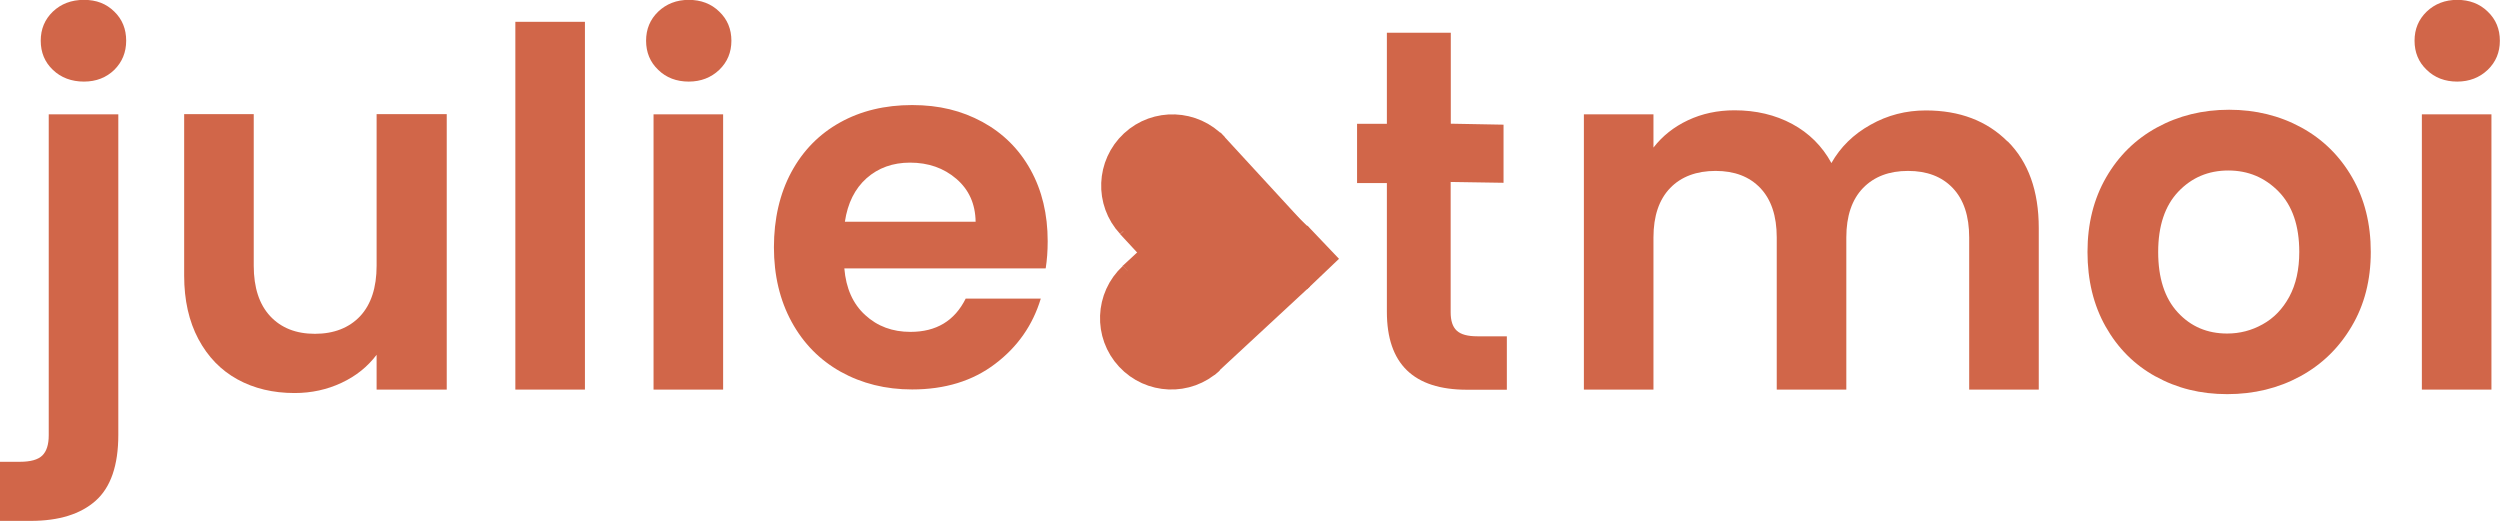 <svg viewBox="0 0 181.09 37.73" xmlns="http://www.w3.org/2000/svg" data-name="Calque 1" id="Calque_1">
  <defs>
    <style>
      .cls-1, .cls-2 {
        stroke-width: .95px;
      }

      .cls-1, .cls-2, .cls-3, .cls-4 {
        stroke: #d16649;
        stroke-miterlimit: 10;
      }

      .cls-1, .cls-4 {
        fill: none;
      }

      .cls-2, .cls-5, .cls-3 {
        fill: #d16649;
      }

      .cls-4 {
        stroke-width: 3.3px;
      }
    </style>
  </defs>
  <path d="M8.57,31.5c0,2.21-.55,3.8-1.64,4.77-1.09.97-2.66,1.46-4.7,1.46H0v-4.28h1.44c.77,0,1.31-.15,1.62-.45.31-.3.47-.79.47-1.46V8.28h5.04v23.22ZM3.83,5.06c-.59-.56-.88-1.27-.88-2.11s.29-1.54.88-2.11c.59-.56,1.34-.85,2.25-.85s1.62.28,2.2.85c.58.56.86,1.27.86,2.11s-.29,1.54-.86,2.11c-.58.56-1.31.85-2.2.85s-1.66-.28-2.25-.85Z" class="cls-5"></path>
  <path d="M32.36,8.28v19.94h-5.08v-2.52c-.65.86-1.49,1.54-2.54,2.03-1.04.49-2.18.74-3.4.74-1.56,0-2.94-.33-4.14-.99-1.2-.66-2.14-1.63-2.83-2.92-.68-1.28-1.03-2.81-1.03-4.59v-11.7h5.04v10.98c0,1.58.4,2.8,1.19,3.65.79.85,1.87,1.28,3.24,1.28s2.48-.43,3.28-1.28c.79-.85,1.19-2.07,1.19-3.65v-10.98h5.08Z" class="cls-5"></path>
  <path d="M42.37,1.58v26.64h-5.04V1.58h5.04Z" class="cls-5"></path>
  <path d="M47.68,5.06c-.59-.56-.88-1.27-.88-2.11s.29-1.54.88-2.11c.59-.56,1.33-.85,2.21-.85s1.63.28,2.21.85c.59.56.88,1.27.88,2.11s-.29,1.54-.88,2.11c-.59.56-1.33.85-2.21.85s-1.63-.28-2.21-.85ZM52.38,8.28v19.94h-5.04V8.28h5.04Z" class="cls-5"></path>
  <path d="M75.74,19.44h-14.58c.12,1.44.62,2.57,1.51,3.38.89.82,1.98,1.22,3.28,1.22,1.87,0,3.2-.8,4-2.41h5.44c-.58,1.92-1.68,3.5-3.31,4.73-1.63,1.24-3.64,1.85-6.01,1.85-1.92,0-3.64-.43-5.17-1.28-1.52-.85-2.71-2.06-3.56-3.62-.85-1.56-1.28-3.36-1.28-5.4s.42-3.88,1.26-5.44c.84-1.56,2.02-2.76,3.53-3.6,1.51-.84,3.25-1.26,5.22-1.26s3.59.41,5.09,1.22c1.5.82,2.66,1.97,3.49,3.47.83,1.5,1.24,3.22,1.24,5.17,0,.72-.05,1.37-.14,1.94ZM70.67,16.06c-.02-1.3-.49-2.33-1.4-3.11-.91-.78-2.03-1.17-3.35-1.17-1.25,0-2.3.38-3.15,1.13-.85.76-1.37,1.81-1.57,3.15h9.47Z" class="cls-5"></path>
  <path d="M105.09,8.96V2.37h-4.63v6.6h-2.16v4.29h2.16v9.33c0,3.77,1.94,5.64,5.8,5.64h2.89v-3.87h-2.14c-.69,0-1.19-.13-1.49-.41-.3-.28-.44-.72-.44-1.33v-9.44l3.83.06v-4.21" class="cls-5"></path>
  <path d="M145.43,10.24c1.5,1.5,2.25,3.59,2.25,6.28v11.7h-5.04v-11.02c0-1.56-.4-2.75-1.19-3.58-.79-.83-1.87-1.24-3.24-1.24s-2.45.41-3.26,1.24c-.8.83-1.21,2.02-1.21,3.58v11.02h-5.04v-11.02c0-1.56-.4-2.75-1.19-3.58-.79-.83-1.87-1.24-3.24-1.24s-2.49.41-3.29,1.24c-.8.83-1.21,2.02-1.21,3.58v11.02h-5.04V8.28h5.04v2.41c.65-.84,1.48-1.5,2.5-1.98,1.02-.48,2.14-.72,3.37-.72,1.56,0,2.95.33,4.18.99,1.22.66,2.17,1.6,2.84,2.83.65-1.15,1.59-2.08,2.83-2.77,1.24-.7,2.57-1.04,4.01-1.04,2.45,0,4.42.75,5.92,2.25Z" class="cls-5"></path>
  <path d="M156.14,27.27c-1.54-.85-2.74-2.06-3.62-3.62-.88-1.56-1.31-3.36-1.31-5.4s.45-3.84,1.35-5.4c.9-1.56,2.13-2.77,3.69-3.62,1.56-.85,3.3-1.28,5.22-1.28s3.66.43,5.22,1.28c1.56.85,2.79,2.06,3.69,3.62.9,1.56,1.35,3.36,1.35,5.4s-.46,3.84-1.39,5.4c-.92,1.56-2.17,2.77-3.74,3.62-1.57.85-3.33,1.28-5.27,1.28s-3.65-.43-5.18-1.28ZM163.9,23.49c.8-.44,1.45-1.11,1.93-2,.48-.89.72-1.97.72-3.24,0-1.9-.5-3.35-1.49-4.37-1-1.02-2.21-1.53-3.65-1.53s-2.65.51-3.62,1.53c-.97,1.02-1.46,2.48-1.46,4.37s.47,3.35,1.42,4.38,2.14,1.53,3.58,1.53c.91,0,1.77-.22,2.57-.67Z" class="cls-5"></path>
  <path d="M175.78,5.06c-.59-.56-.88-1.27-.88-2.11s.29-1.54.88-2.11c.59-.56,1.33-.85,2.21-.85s1.63.28,2.21.85c.59.56.88,1.27.88,2.11s-.29,1.54-.88,2.11c-.59.56-1.33.85-2.21.85s-1.63-.28-2.21-.85ZM180.47,8.28v19.94h-5.04V8.28h5.04Z" class="cls-5"></path>
  <path d="M94.54,17.13h.15s-6.31-6.86-6.31-6.86l-1.71,1.58,2.1,2.28,4.21,4.56-6.56,6.08,1.59,1.71,6.56-6.08M98.31,10.95" class="cls-2"></path>
  <path d="M87.23,25.63h0c-1.42,1.32-3.64,1.23-4.96-.19s-1.24-3.65.19-4.97" class="cls-4"></path>
  <path d="M87.51,11.06c-1.32-1.42-3.55-1.51-4.97-.19s-1.51,3.54-.19,4.96h0" class="cls-4"></path>
  <polyline points="82.44 20.47 84.7 18.38 85.09 18.02" class="cls-4"></polyline>
  <polyline points="82.35 15.84 82.35 15.84 84.7 18.38 85.81 19.57" class="cls-4"></polyline>
  <rect transform="translate(146.49 100.08) rotate(-133.61)" height="2.21" width="2.32" y="17.55" x="93.53" class="cls-3"></rect>
  <path d="M88.05,23.63c3.22,0,3.22-5,0-5s-3.22,5,0,5h0Z" class="cls-5"></path>
  <path d="M88.05,23.63c3.22,0,3.22-5,0-5s-3.22,5,0,5h0Z" class="cls-5"></path>
  <path d="M88.05,23.63c3.22,0,3.22-5,0-5s-3.22,5,0,5h0Z" class="cls-5"></path>
  <path d="M87.2,23.63c3.22,0,3.22-5,0-5s-3.22,5,0,5h0Z" class="cls-5"></path>
  <path d="M84.99,25.33c3.22,0,3.22-5,0-5s-3.22,5,0,5h0Z" class="cls-5"></path>
  <path d="M89.98,23.79c3.22,0,3.22-5,0-5s-3.22,5,0,5h0Z" class="cls-5"></path>
  <path d="M90.64,16.93c-.09-.03-.19-.07-.28-.11l.6.25c-.43-.19-.83-.42-1.21-.71l.51.39c-.34-.27-.65-.58-.92-.92l.39.51c-.5-.65-.87-1.39-1.26-2.11-.47-.89-1.03-1.66-1.66-2.44l.39.51s-.05-.08-.07-.12l.25.6s-.03-.09-.04-.13l.09.66s0-.08,0-.12l-.09.66.02-.05-.64,1.1.04-.04-.51.39.05-.02-1.26.34h.1c-.22-.03-.44-.06-.66-.09l.1.04-.6-.25c.37.17.72.39,1.04.64l-.51-.39c1.16.92,2.04,2.17,2.97,3.31.38.47,1.19.73,1.77.73.61,0,1.35-.27,1.77-.73s.76-1.1.73-1.77l-.09-.66c-.12-.42-.33-.79-.64-1.1-.92-1.12-1.79-2.36-2.93-3.28-.4-.32-.81-.65-1.27-.9-.94-.51-2.08-.8-3.07-.18s-1.58,1.89-1.22,3.07c.2.68.62,1.14,1.05,1.69l-.39-.51c.77,1.02,1.22,2.23,1.93,3.28.44.66.94,1.3,1.56,1.8.83.67,1.63,1.13,2.63,1.49.58.21,1.41.05,1.93-.25s1.01-.9,1.15-1.49c.15-.64.11-1.36-.25-1.93s-.85-.91-1.49-1.15h0Z" class="cls-5"></path>
  <line y2="11.4" x2="88.66" y1="16.84" x1="94.5" class="cls-1"></line>
  <path d="M86.99,10.3c-.15-.08-.31-.14-.47-.2s-.31-.14-.47-.19c-.12-.04-.25-.07-.38-.1-.33-.06-.68-.11-1.02-.12-.07,0-.13,0-.2,0-.23.01-.48.02-.7.09-.11.04-.22.08-.32.13-.11.03-.22.08-.32.14l-.51.39c-.07.09-.14.18-.21.27-.23.29-.35.47-.46.88-.12.44-.12.92,0,1.36.06.22.17.43.27.64.05.11.12.22.18.33.18.28.39.54.6.8.08.1.18.2.27.29l.51.39c.29.18.6.28.93.3.22.06.44.06.66,0,.33-.02.64-.11.93-.3.21-.09.39-.25.54-.41.1-.11.32-.4.4-.52.25-.4.25-.55.3-.95.03-.22.05-.24.04-.38-.01-.34-.07-.66-.18-.97-.29-.81-.64-1.58-1.42-2.05-.58-.34-1.33-.48-1.98-.28-.16.05-.47.18-.62.26-.35.19-.71.57-.91.91-.16.28-.27.58-.39.88-.17.42-.21.88-.26,1.33s.03.92.11,1.35c.05.29.19.57.33.83.34.62.97,1.1,1.65,1.29.61.17.97.11,1.58.01.13-.02.24-.06.36-.1.26-.11.61-.22.86-.4.2-.15.41-.29.59-.46.33-.32.58-.77.7-1.21.12-.46.12-.98-.01-1.44-.07-.23-.17-.51-.33-.73-.19-.27-.4-.54-.63-.78-.09-.1-.19-.19-.3-.27-.17-.13-.42-.36-.65-.48h-.03c-.2-.1-.4-.18-.6-.27-.04-.01-.08-.03-.13-.03-.33-.1-.66-.12-1-.04-.33.02-.64.11-.93.3-.29.16-.53.37-.7.64-.22.24-.37.52-.45.85l-.09.66c0,.45.12.87.34,1.26l.39.51c.31.31.68.52,1.1.64.05,0,.09.02.13.03l-.6-.25c.06.03.12.06.18.1l-.51-.39c.19.15.37.33.52.52l-.39-.51s.06.09.09.14l-.25-.6s.01.04.02.06l-.09-.66s0,.04,0,.06l.09-.66v.03c.08-.2.16-.4.24-.6,0,.02-.02.04-.03.06l.39-.51s-.04.05-.07.07l.51-.39c-.09.07-.2.13-.3.18l.6-.25c-.12.05-.25.09-.38.11l.66-.09c-.06,0-.11,0-.17,0l.66.09s-.04,0-.06-.02l.6.25s-.05-.03-.08-.04l.51.39s-.04-.04-.06-.06l.39.51s-.04-.06-.05-.1l.25.6c-.03-.09-.05-.18-.06-.27l.09.66c-.03-.22-.03-.43,0-.65l-.09.66c.03-.22.09-.43.17-.63l-.25.6c.04-.08.08-.17.13-.25l-.39.51.02-.02-1.1.64h.03c-.44,0-.89,0-1.33,0h.03c-.2-.08-.4-.16-.6-.25l.02.02-.51-.39.02.02-.39-.51c.08.12.14.26.2.39l-.25-.6c.06.14.12.29.15.44l-.09-.66s0,.03,0,.05l.09-.66v.02c.08-.2.16-.4.25-.6v.02c.12-.17.25-.34.38-.51h-.01c.17-.12.34-.25.51-.38h-.02c1.01.14,2.02.27,3.03.4-.12-.11-.24-.24-.34-.37l.39.51c-.13-.17-.25-.35-.34-.55l.25.6v-.03c.02.22.05.44.08.66v-.03c-.03.22-.06.44-.09.66v-.03c-.21.37-.42.74-.63,1.1v-.02c-.15.13-.32.26-.49.39h.02c-.2.07-.4.16-.6.24.02,0,.03-.01.05-.01l-.66.09c.16-.01.32,0,.47.02l-.66-.09c.22.03.44.09.65.17l-.6-.25c.06.02.11.05.17.08.29.18.6.28.93.3.33.07.66.06,1-.04.33-.08.61-.23.85-.45.27-.18.49-.41.64-.7l.25-.6c.12-.44.12-.89,0-1.33l-.25-.6c-.22-.38-.52-.67-.9-.9h0Z" class="cls-5"></path>
  <path d="M81.57,12.47v.09c.02-.22.05-.44.08-.66-.07.48-.24.95-.21,1.44.06,1.05.56,1.98,1.45,2.54.48.3.97.42,1.51.49.59.08,1.18,0,1.7-.32.74-.45,1.29-1.34,1.25-2.23-.05-1.12-.42-2.27-1.2-3.1-.54-.58-1.37-.96-2.17-.94-.89.02-1.74.5-2.18,1.28-.38.67-.36,1.35-.23,2.08l-.09-.66c.07.6-.01,1.14.12,1.75.21.95.85,1.66,1.63,2.21.47.33,1.04.56,1.58.75.38.13.78.19,1.15.33l-.6-.25c.11.05.22.11.32.18l-.51-.39c.14.11.26.24.37.38l-.39-.51c.45.61.87,1.26,1.45,1.76.78.66,1.51,1.07,2.45,1.44.57.22,1.42.04,1.93-.25s1.01-.9,1.15-1.49c.15-.64.11-1.36-.25-1.93l-.39-.51c-.31-.31-.68-.52-1.1-.64-.06-.02-.11-.05-.17-.07l.6.25c-.37-.16-.71-.37-1.03-.61l.51.39c-.29-.23-.55-.49-.79-.78l.39.51c-.56-.73-1.01-1.5-1.84-1.97-.69-.38-1.44-.47-2.15-.76l.6.25c-.27-.12-.54-.26-.78-.43l.51.39c-.1-.08-.18-.16-.26-.26l.39.51c-.06-.08-.1-.15-.13-.24l.25.6c-.03-.09-.05-.18-.06-.28l.09.66c-.02-.2,0-.39,0-.59,0-.39-.05-.78-.12-1.16l.09.66v-.06c-.12.42-.23.84-.35,1.26l.02-.04-2.16,1.24h.05c-.22-.03-.44-.06-.66-.09.05,0,.1.02.15.04l-.6-.25s.09.05.13.08l-.51-.39s.08.07.11.11l-.39-.51c.11.14.19.3.26.46l-.25-.6c.08.21.14.42.17.65l-.09-.66c0,.06.01.13.02.19l.09-.66v.07c.37-.5.75-1,1.13-1.49l-.05.02,1.26-.34h-.06c.22.03.44.06.66.09-.16-.03-.31-.06-.45-.12l.6.25s-.09-.05-.13-.07l.51.39s-.08-.06-.11-.1l.39.51s-.06-.09-.08-.15l.25.6-.02-.09.09.66c-.01-.1,0-.18,0-.28l-.09.66c.08-.44.18-.85.21-1.3.04-.62-.31-1.34-.73-1.77s-1.15-.76-1.77-.73c-1.42.06-2.42,1.1-2.5,2.5h0Z" class="cls-5"></path>
  <path d="M85.24,13.7c-.08-.15-.18-.29-.24-.44l.25.6s-.03-.09-.04-.14l.09.66c0-.08,0-.15,0-.23l-.09.66s0-.05.01-.08c.1-.33.12-.66.04-1-.02-.33-.11-.64-.3-.93-.16-.29-.37-.53-.64-.7-.24-.22-.52-.37-.85-.45l-.66-.09c-.45,0-.87.12-1.26.34l-.51.39c-.31.31-.52.68-.64,1.1-.04.26-.08.52-.1.78,0,.04,0,.08,0,.11,0,.26.05.52.1.78.03.14.12.3.16.4.06.13.1.27.18.4.02.04.04.07.06.11.04.08.09.15.13.23.16.29.37.53.64.7.24.22.52.37.85.45.33.1.66.12,1,.04.33-.02.64-.11.93-.3l.51-.39c.31-.31.52-.68.64-1.1l.09-.66c0-.45-.12-.87-.34-1.26h0Z" class="cls-5"></path>
  <path d="M82.74,18.53c-.11.21-.23.4-.36.59l.39-.51c-.2.26-.43.48-.68.68l.51-.39c-.39.3-.8.58-1.15.92s-.63.73-.9,1.12c-.34.49-.43,1.37-.25,1.93.17.53.46.96.9,1.3s.97.56,1.51.54c.62-.03,1.36-.23,1.77-.73.35-.43.74-.81,1.18-1.15l-.51.39c.12-.09.25-.18.37-.27l-3.67-1.49.02.05v-1.33.06c.07-.2.15-.4.24-.6-.18.34-.43.64-.59.99-.25.55-.42,1.01-.43,1.62,0,.36.04.76.17,1.1.24.68.59,1.3,1.11,1.81s1.11.84,1.81,1.1c.26.1.51.13.78.16.29.04.55.08.85.05.62-.07,1.07-.18,1.63-.46.31-.16.6-.4.85-.64.4-.38.73-.87,1-1.35s.5-1.03.68-1.57c.34-1.01.47-2.11.5-3.17.01-.63-.29-1.32-.73-1.77s-1.15-.76-1.77-.73c-1.38.06-2.47,1.1-2.5,2.5,0,.36-.03.71-.08,1.07l.09-.66c-.09.62-.23,1.23-.47,1.81l.25-.6c-.18.43-.4.84-.69,1.2l.39-.51c-.1.12-.21.24-.33.34l.51-.39c-.11.08-.21.14-.34.2l.6-.25c-.09.03-.17.05-.26.07l.66-.09c-.17.02-.34.02-.51,0l.66.09c-.18-.03-.35-.08-.52-.15l.6.25c-.17-.08-.32-.17-.46-.28l.51.39c-.14-.12-.26-.24-.38-.39l.39.51c-.09-.13-.17-.26-.23-.4l.25.6c-.04-.1-.07-.2-.1-.31l.09.66c-.01-.08-.01-.16,0-.24l-.09.66c.02-.11.05-.21.09-.32l-.25.6c.11-.24.26-.47.4-.69.44-.69.69-1.52.43-2.33-.24-.76-.72-1.31-1.45-1.62s-1.57-.31-2.22.13c-.76.51-1.48,1.1-2.06,1.81l3.93,3.03c.05-.07.1-.15.16-.22l-.39.51c.23-.29.48-.53.77-.76l-.51.39c.43-.33.89-.64,1.25-1.05s.68-.82.92-1.29c.3-.6.43-1.26.25-1.93-.16-.58-.61-1.21-1.15-1.49-.58-.31-1.28-.46-1.93-.25-.6.19-1.2.57-1.49,1.15h0Z" class="cls-5"></path>
</svg>
